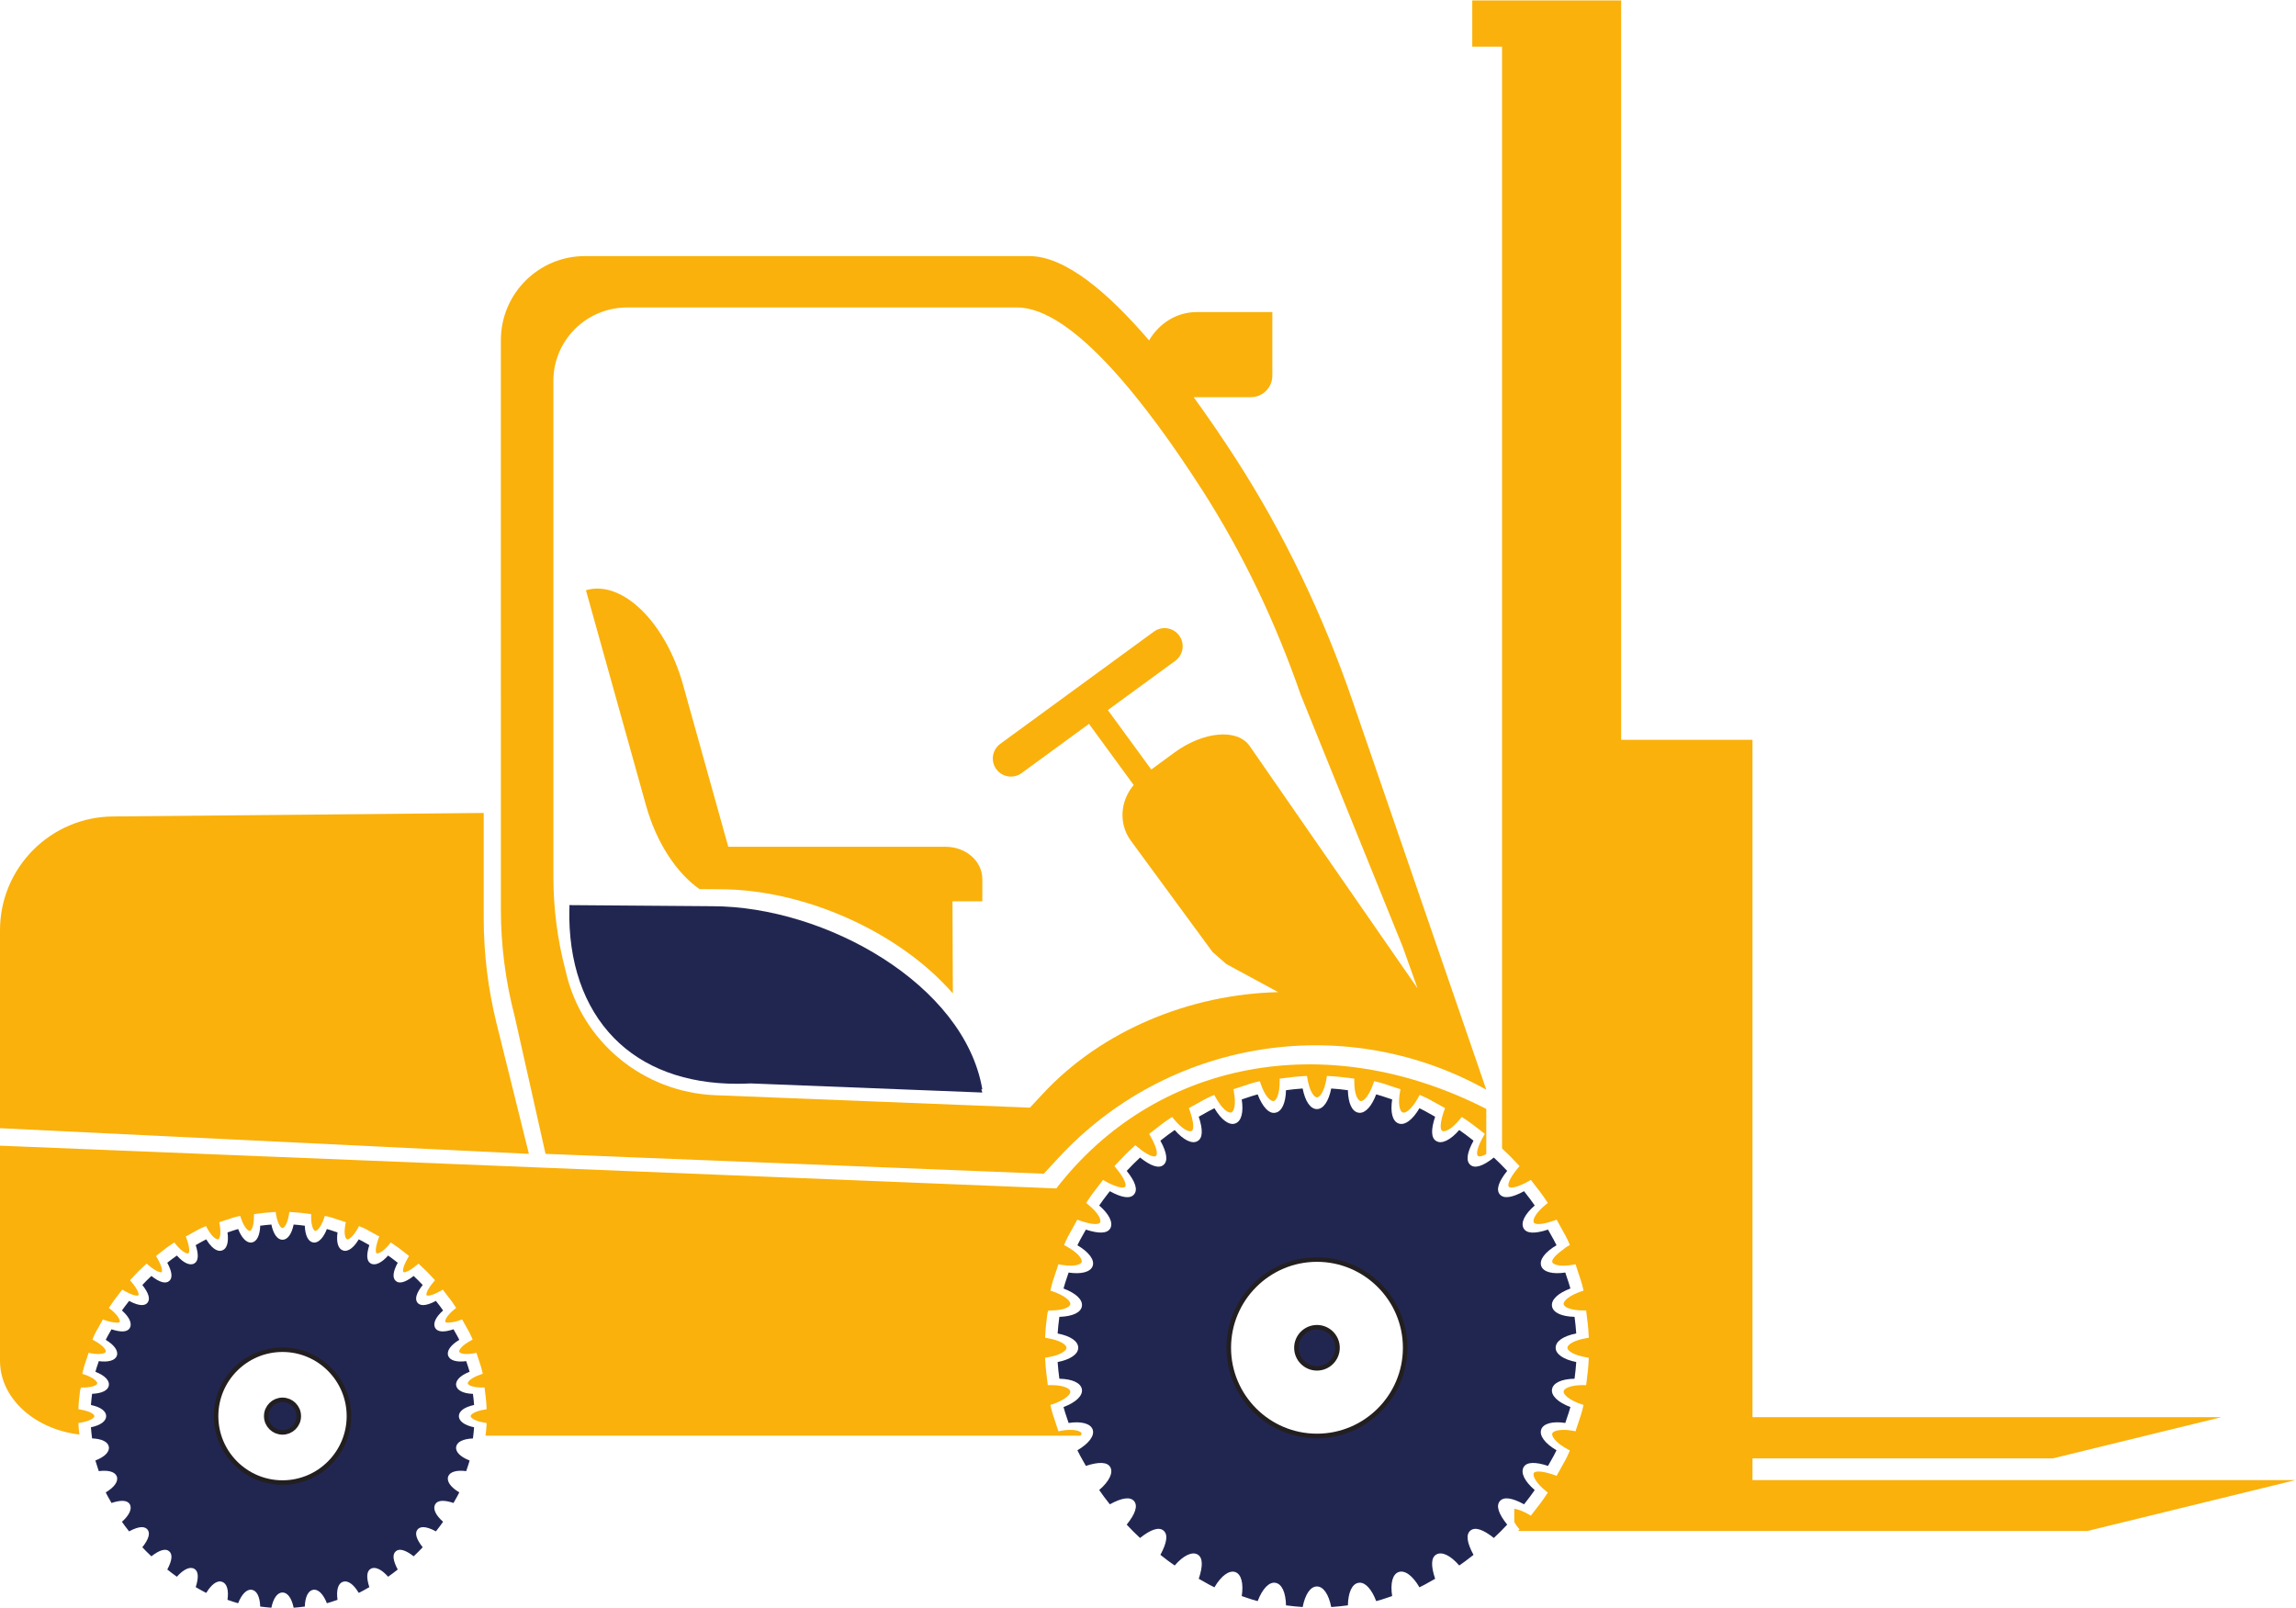 <?xml version="1.0" encoding="UTF-8" standalone="no"?>
<!-- Created with Inkscape (http://www.inkscape.org/) -->

<svg
   version="1.1"
   id="svg2"
   width="333.867"
   height="233.8"
   viewBox="0 0 333.867 233.8"
   sodipodi:docname="Stivuitoare Diesel.eps"
   xmlns:inkscape="http://www.inkscape.org/namespaces/inkscape"
   xmlns:sodipodi="http://sodipodi.sourceforge.net/DTD/sodipodi-0.dtd"
   xmlns="http://www.w3.org/2000/svg"
   xmlns:svg="http://www.w3.org/2000/svg">
  <defs
     id="defs6" />
  <sodipodi:namedview
     id="namedview4"
     pagecolor="#ffffff"
     bordercolor="#000000"
     borderopacity="0.25"
     inkscape:showpageshadow="2"
     inkscape:pageopacity="0.0"
     inkscape:pagecheckerboard="0"
     inkscape:deskcolor="#d1d1d1" />
  <g
     id="g8"
     inkscape:groupmode="layer"
     inkscape:label="ink_ext_XXXXXX"
     transform="matrix(1.333,0,0,-1.333,0,233.8)">
    <g
       id="g10"
       transform="scale(0.1)">
      <path
         d="m 292.961,209.012 c 0,8.418 6.836,15.226 15.223,15.226 8.386,0 15.222,-6.808 15.222,-15.226 0,-8.422 -6.836,-15.223 -15.222,-15.223 -8.387,0 -15.223,6.801 -15.223,15.223 z m -59.777,0 c 0,-41.371 33.632,-75 75,-75 41.367,0 74.992,33.629 74.992,75 0,41.359 -33.625,75 -74.992,75 -41.368,0 -75,-33.641 -75,-75 z"
         style="fill:none;stroke:#231f20;stroke-width:10;stroke-linecap:butt;stroke-linejoin:miter;stroke-miterlimit:10;stroke-dasharray:none;stroke-opacity:1"
         id="path12" />
      <path
         d="m 1416.75,283.582 c 0,10.969 8.92,19.879 19.88,19.879 10.96,0 19.88,-8.91 19.88,-19.879 0,-10.98 -8.92,-19.891 -19.88,-19.891 -10.96,0 -19.88,8.911 -19.88,19.891 z m -78.85,0 c 0,-54.422 44.28,-98.711 98.73,-98.711 54.45,0 98.75,44.289 98.75,98.711 0,54.469 -44.3,98.77 -98.75,98.77 -54.45,0 -98.73,-44.301 -98.73,-98.77 z"
         style="fill:none;stroke:#231f20;stroke-width:10;stroke-linecap:butt;stroke-linejoin:miter;stroke-miterlimit:10;stroke-dasharray:none;stroke-opacity:1"
         id="path14" />
      <path
         d="m 1621.34,544.18 v -49.27 c -2.89,-1.57 -5.43,-2.558 -7.25,-2.558 -1.21,0 -1.7,0.429 -1.83,0.539 -2.13,1.8 -1.06,9.199 6.17,21.781 l 1.31,2.289 -6.21,4.82 c -5.32,4.117 -10.79,8.36 -16.66,12.129 l -2.29,1.481 -1.74,-2.141 c -9.57,-11.879 -16.95,-14.52 -19.61,-13.07 -2.36,1.371 -2.6,8.832 2.23,22.441 l 0.9,2.5 -2.35,1.211 c -2.63,1.367 -5.19,2.848 -7.77,4.297 -4.77,2.73 -9.73,5.551 -15.04,7.75 l -2.56,1.082 -1.33,-2.441 c -6.97,-12.84 -13.75,-18.09 -17.24,-16.668 -3.2,1.136 -5.29,9.5 -2.81,22.679 l 0.48,2.699 -2.59,0.782 c -2.64,0.84 -5.26,1.66 -7.86,2.558 -5.01,1.731 -10.21,3.532 -15.64,4.719 l -2.66,0.59 -0.89,-2.617 c -4.28,-12.543 -10.06,-19.102 -13.56,-19.102 -3.85,0.59 -7.34,8.422 -7.19,21.781 l 0.02,2.75 -4.59,0.59 c -7.3,0.899 -14.9,1.91 -22.59,2.219 l -2.72,0.121 -0.43,-2.691 c -2.13,-13.442 -6.97,-20.649 -10.41,-20.649 -3.44,0 -8.26,7.207 -10.45,20.649 l -0.45,2.691 -2.67,-0.121 c -7.74,-0.309 -15.35,-1.32 -22.7,-2.219 l -4.47,-0.59 0.02,-2.75 c 0.15,-13.359 -3.36,-21.191 -6.7,-21.781 -0.04,0 -0.04,0 -0.06,0 -4,0 -9.77,6.621 -13.98,19.102 l -0.86,2.617 -2.7,-0.59 c -5.45,-1.187 -10.64,-2.988 -15.7,-4.719 -2.6,-0.898 -5.2,-1.8 -7.81,-2.558 l -2.64,-0.84 0.51,-2.703 c 2.52,-13.117 0.43,-21.481 -2.8,-22.617 -3.34,-1.133 -10.29,3.949 -17.26,16.668 l -1.31,2.441 -2.56,-1.082 c -5.25,-2.199 -10.17,-5.02 -14.9,-7.688 -2.62,-1.453 -5.26,-2.929 -7.91,-4.359 l -2.36,-1.211 0.89,-2.5 c 4.85,-13.609 4.63,-21.07 2.27,-22.441 -2.72,-1.5 -10.02,1.191 -19.63,13.07 l -1.74,2.141 -2.32,-1.481 c -6.25,-4.058 -12.09,-8.59 -17.74,-13.09 l -5.07,-3.922 1.31,-2.269 c 7.2,-12.539 8.28,-19.938 6.15,-21.738 -0.14,-0.11 -0.63,-0.539 -1.82,-0.539 -3.88,0 -10.69,3.828 -18.62,10.5 l -2.06,1.738 -1.99,-1.789 c -6.53,-5.961 -12.77,-12.231 -19.04,-19.051 l -1.82,-1.969 1.7,-2.09 c 9.38,-11.152 11.76,-18.32 9.97,-20.472 -1.96,-2.258 -10.98,0.062 -21.72,6.152 l -2.33,1.367 -5.29,-6.929 c -3.97,-5.079 -8.05,-10.309 -11.64,-16 l -1.49,-2.258 2.15,-1.742 c 10.8,-8.649 14.78,-16.579 13.01,-19.571 -0.8,-1.449 -3.57,-1.679 -5.13,-1.679 -4.18,0 -10.14,1.382 -17.25,3.882 l -2.48,0.899 -1.25,-2.32 c -1.37,-2.641 -2.82,-5.2 -4.28,-7.77 -2.72,-4.77 -5.55,-9.73 -7.75,-15.039 l -1.08,-2.582 2.42,-1.309 c 12.44,-6.738 17.87,-13.968 16.68,-17.3 -1.36,-3.598 -11.01,-4.969 -22.65,-2.821 l -2.66,0.531 -0.84,-2.621 c -0.74,-2.379 -1.54,-4.777 -2.38,-7.168 -1.8,-5.25 -3.64,-10.621 -4.9,-16.339 l -0.59,-2.704 2.6,-0.839 c 13.22,-4.528 19.69,-10.618 19.1,-14.02 -0.61,-3.34 -8.07,-6.738 -21.17,-6.738 h -2.68 l -1.05,-2.641 c -1.1,-8.648 -2.09,-16.422 -2.45,-24.469 l -0.15,-2.691 2.71,-0.469 c 13.38,-2.152 20.64,-7 20.64,-10.449 0,-3.402 -7.26,-8.242 -20.64,-10.391 l -2.71,-0.472 0.15,-2.699 c 0.4,-8.122 1.35,-15.879 2.45,-24.532 l 0.36,-2.687 3.7,0.051 c 12.89,0 20.27,-3.391 20.84,-6.731 0.62,-3.402 -5.88,-9.5 -19.1,-14.051 l -2.6,-0.82 0.59,-2.691 c 1.26,-5.61 3.1,-11.039 4.9,-16.227 0.8,-2.402 1.64,-4.852 2.38,-7.23 l 0.84,-2.641 2.66,0.551 c 11.29,2.148 21.31,0.777 22.65,-2.871 0.2,-0.551 -0.9,-1.68 -1.06,-2.422 H 529.617 c 0.422,3.672 0.949,7.261 1.106,11.07 l 0.117,2.699 -2.656,0.473 c -10.098,1.621 -14.805,5.187 -14.805,7.051 0,1.847 4.707,5.429 14.805,7.047 l 2.656,0.472 -0.117,2.688 c -0.274,6.332 -1.075,12.422 -1.817,18.383 l -0.371,2.699 -2.715,-0.063 h -0.019 c -10.274,0 -15.235,2.614 -15.528,4.41 -0.332,1.864 3.79,6.274 13.758,9.672 l 2.602,0.84 -0.598,2.692 c -0.957,4.238 -2.324,8.289 -3.672,12.168 -0.593,1.8 -1.23,3.66 -1.797,5.429 l -0.839,2.641 -2.657,-0.551 c -2.832,-0.469 -5.488,-0.777 -7.871,-0.777 -5.051,0 -7.754,1.207 -8.215,2.457 -0.652,1.801 2.746,6.863 12.153,11.941 l 2.422,1.32 -1.047,2.559 c -1.758,4.18 -3.977,8.07 -6.094,11.762 -1.016,1.801 -2.031,3.57 -3.008,5.371 l -1.23,2.328 -2.5,-0.879 c -8.575,-2.992 -15.235,-2.992 -15.821,-1.98 -0.937,1.609 1.454,7.089 9.571,13.679 l 2.148,1.711 -1.484,2.328 c -2.832,4.43 -6.055,8.551 -9.199,12.602 l -3.907,5.07 -2.324,-1.359 c -7.949,-4.531 -12.004,-5.203 -13.672,-5.203 -0.39,0 -1.316,0.062 -1.64,0.41 -0.567,0.723 -0.489,4.902 7.461,14.34 l 1.718,2.031 -1.777,1.969 c -4.551,5.019 -9.231,9.73 -14.336,14.402 l -1.973,1.77 -2.05,-1.731 c -8.516,-7.09 -12.422,-7.699 -13.438,-7.699 -0.598,0 -0.801,0.199 -0.859,0.25 -0.723,0.59 -1.321,4.648 4.773,15.277 l 1.313,2.262 -4.805,3.77 c -4.094,3.23 -8.332,6.511 -12.863,9.441 l -2.305,1.48 -1.731,-2.152 c -6.152,-7.629 -11.843,-10.391 -13.699,-9.609 -0.781,0.468 -2.058,4.359 2.032,15.879 l 0.917,2.5 -2.382,1.273 c -2,1.02 -3.946,2.09 -5.918,3.219 -3.575,2.039 -7.246,4.129 -11.25,5.73 l -2.539,1.071 -1.309,-2.442 c -4.355,-7.949 -9.07,-12.129 -11.492,-12.129 -2.238,0.719 -3.969,6.207 -2.094,16.188 l 0.481,2.621 -2.598,0.84 c -1.875,0.59 -3.762,1.191 -5.645,1.851 -3.847,1.309 -7.812,2.68 -11.992,3.578 l -2.695,0.602 -0.859,-2.629 c -3.399,-10.023 -7.579,-13.793 -9.434,-13.793 -2.031,0.352 -4.688,5.492 -4.602,15.641 l 0.032,2.679 -2.688,0.371 c -5.906,0.782 -12.058,1.54 -18.348,1.86 l -2.753,0.109 -0.411,-2.687 c -1.621,-10.082 -5.175,-14.813 -7.05,-14.813 -1.875,0 -5.43,4.731 -7.051,14.813 l -0.41,2.687 -2.754,-0.109 c -6.211,-0.32 -12.293,-1.078 -18.203,-1.86 l -2.688,-0.371 -0.125,-2.738 c 0.125,-10.09 -2.558,-15.23 -4.414,-15.582 -2.059,0 -6.211,3.77 -9.609,13.793 l -0.867,2.629 -2.688,-0.602 c -4.18,-0.898 -8.145,-2.269 -11.992,-3.578 -1.887,-0.66 -3.77,-1.261 -5.645,-1.851 l -2.597,-0.84 0.468,-2.621 c 1.883,-9.981 0.157,-15.469 -1.582,-16.129 -0.019,0 -0.058,0 -0.058,0 -2.989,0 -7.637,4.18 -11.934,12.07 l -1.308,2.442 -2.539,-1.071 c -4.043,-1.601 -7.735,-3.75 -11.348,-5.781 -1.914,-1.078 -3.828,-2.23 -5.789,-3.23 l -2.356,-1.211 0.899,-2.5 c 4.082,-11.52 2.773,-15.411 1.965,-15.879 -0.188,-0.11 -0.481,-0.168 -0.813,-0.168 -2.48,0 -7.402,3.039 -12.832,9.777 l -1.738,2.152 -2.293,-1.48 c -4.602,-2.93 -8.84,-6.27 -12.961,-9.5 l -4.734,-3.711 1.304,-2.262 c 6.098,-10.629 5.5,-14.687 4.817,-15.277 -0.098,-0.051 -0.301,-0.25 -0.899,-0.25 -1.015,0 -4.922,0.609 -13.437,7.699 l -2.063,1.731 -1.972,-1.77 c -5.106,-4.672 -9.793,-9.383 -14.325,-14.402 l -1.797,-1.969 1.739,-2.031 c 7.937,-9.438 8.027,-13.617 7.441,-14.34 -0.305,-0.348 -1.23,-0.41 -1.621,-0.41 -1.672,0 -5.723,0.672 -13.672,5.203 l -2.324,1.359 -4.219,-5.48 c -3.008,-3.891 -6.113,-7.871 -8.887,-12.192 l -1.496,-2.328 2.153,-1.711 c 8.152,-6.531 10.508,-12.07 9.55,-13.679 -0.441,-1.012 -7.14,-1.071 -15.792,1.98 l -2.5,0.879 -1.231,-2.328 c -0.984,-1.801 -1.992,-3.57 -3.008,-5.371 -2.129,-3.692 -4.336,-7.582 -6.094,-11.762 l -1.042,-2.559 2.41,-1.32 c 9.414,-5.078 12.812,-10.14 12.148,-12 -0.449,-1.191 -3.164,-2.398 -8.203,-2.398 -2.383,0 -5.039,0.308 -7.883,0.777 l -2.684,0.551 -0.801,-2.641 c -0.566,-1.769 -1.203,-3.629 -1.797,-5.429 -1.348,-3.879 -2.715,-7.93 -3.672,-12.168 l -0.605,-2.692 2.609,-0.84 c 9.969,-3.398 14.09,-7.808 13.758,-9.672 -0.293,-1.796 -5.254,-4.41 -14.922,-4.41 h -2.695 l -1.016,-2.636 c -0.742,-5.961 -1.543,-12.051 -1.816,-18.383 l -0.117,-2.688 2.656,-0.472 c 10.117,-1.618 14.836,-5.2 14.836,-7.047 0,-1.864 -4.719,-5.43 -14.836,-7.051 l -2.656,-0.473 0.117,-2.699 c 0.145,-3.398 0.617,-6.578 0.977,-9.859 C 37.676,194.77 0,228.422 0,269.461 V 504.07 l 1152.31,-46.64 c 106.39,138.019 292.35,176.91 469.03,86.75"
         style="fill:#fab10b;fill-opacity:1;fill-rule:nonzero;stroke:none"
         id="path16" />
      <path
         d="m 1669.95,100.469 4.45,5.722 c 4.26,5.45 8.66,11.118 12.52,17.09 l 1.51,2.328 -2.15,1.743 c -5.35,4.308 -9,8.418 -11.13,11.867 -2.17,3.48 -2.8,6.293 -1.92,7.812 0.8,1.391 3.62,1.571 5.2,1.571 4.18,0 10.11,-1.313 17.19,-3.832 l 2.48,-0.899 1.25,2.34 c 1.3,2.5 2.75,5 4.16,7.519 2.77,4.829 5.66,9.911 7.91,15.282 l 1.07,2.578 -2.42,1.301 c -12.48,6.738 -17.91,13.968 -16.72,17.308 1.31,3.531 11.37,4.961 22.69,2.813 l 2.68,-0.551 0.82,2.641 c 0.76,2.5 1.62,5.078 2.5,7.578 1.74,5.082 3.56,10.39 4.77,15.879 l 0.6,2.691 -2.6,0.82 c -13.22,4.551 -19.72,10.571 -19.1,14.051 0.57,3.34 7.91,6.731 20.84,6.731 l 3.69,-0.051 0.38,2.75 c 1.07,8.418 2.05,16.41 2.4,24.469 l 0.11,2.699 -2.67,0.472 c -13.38,2.149 -20.63,6.989 -20.63,10.391 0,3.449 7.25,8.297 20.63,10.449 l 2.67,0.469 -0.11,2.691 c -0.33,8.008 -1.33,15.879 -2.31,23.457 l -0.47,3.711 -2.71,-0.058 c -13.67,0 -21.25,3.461 -21.82,6.738 -0.62,3.461 5.88,9.492 19.1,14.02 l 2.6,0.839 -0.6,2.704 c -1.25,5.539 -3.03,10.859 -4.81,15.988 -0.84,2.5 -1.7,5.019 -2.46,7.519 l -0.82,2.621 -2.68,-0.531 c -11.52,-2.148 -21.34,-0.777 -22.69,2.821 -0.94,2.652 3.55,7.851 11.19,13.242 1.95,1.379 2.97,2.668 5.53,4.058 l 2.42,1.309 -1.07,2.582 c -2.21,5.25 -5.02,10.211 -7.74,14.98 -1.5,2.579 -2.95,5.188 -4.33,7.829 l -1.25,2.32 -2.48,-0.899 c -7.13,-2.5 -13.07,-3.882 -17.23,-3.882 -1.58,0 -4.36,0.23 -5.2,1.679 -1.7,2.992 2.29,10.922 13.09,19.571 l 2.15,1.742 -1.51,2.32 c -3.69,5.738 -7.87,11.168 -11.97,16.367 l -4.98,6.5 -2.32,-1.367 c -10.84,-6.152 -19.65,-8.41 -21.74,-6.152 -1.76,2.152 0.64,9.32 10,20.472 l 1.72,2.09 -1.84,1.969 c -5.66,6.18 -11.39,11.82 -17.26,17.27 v 1202.05 h -32.49 v 50.41 h 32.49 45.85 84.07 V 946.859 h 143.28 V 207.91 h 511.6 l -183.85,-44.961 h -327.75 v -23.73 h 592.24 L 2277.22,83.75 h -365.49 -255.69 l 1.59,1.738 -1.74,2.031 c -2.03,2.422 -2.58,3.871 -3.99,5.902 v 14.629 c 4.05,-0.742 9.2,-2.5 15.75,-6.211 l 2.3,-1.371"
         style="fill:#fab10b;fill-opacity:1;fill-rule:nonzero;stroke:none"
         id="path18" />
      <path
         d="m 1337.9,283.582 c 0,54.469 44.28,98.77 98.73,98.77 54.45,0 98.75,-44.301 98.75,-98.77 0,-54.422 -44.3,-98.711 -98.75,-98.711 -54.45,0 -98.73,44.289 -98.73,98.711 z M 1175.31,171.781 c 1.89,-4.082 4.16,-8.101 6.34,-11.929 0.99,-1.704 1.95,-3.442 2.91,-5.122 14.2,4.649 23.31,4.301 26.57,-1.289 3.52,-6.109 -1.07,-15.601 -12.05,-25.019 3.29,-4.961 6.98,-9.672 10.57,-14.262 l 1.05,-1.34 c 13.26,7.262 22.29,8.489 26.48,3.43 4.19,-5.059 1.45,-13.691 -8.1,-25.602 4.69,-5.078 9.46,-9.848 14.55,-14.547 11.91,9.469 20.68,12.258 25.62,8.02 5,-4.141 3.85,-13.02 -3.4,-26.422 l 1.93,-1.52 c 4.42,-3.418 8.91,-6.981 13.64,-10.121 9.41,10.941 19,15.492 25.02,11.992 5.62,-3.262 6.05,-12.172 1.25,-26.48 1.89,-1.059 3.75,-2.09 5.62,-3.148 3.87,-2.211 7.6,-4.352 11.48,-6.172 7.49,12.809 16.1,18.871 22.76,16.66 6.56,-2.398 9.14,-12.34 7.03,-26.191 1.52,-0.527 3.11,-1.059 4.65,-1.578 4.33,-1.469 8.46,-2.91 12.73,-3.949 5.16,13.609 12.66,21.289 19.46,19.957 6.91,-1.226 11.13,-10.367 11.46,-24.566 5.96,-0.762 12.05,-1.441 18.15,-1.852 2.81,14.141 8.53,22.461 15.6,22.461 6.99,0 12.83,-8.562 15.57,-22.461 6.09,0.41 12.17,1.09 18.18,1.852 0.33,14.199 4.53,23.34 11.45,24.566 0.48,0.121 0.99,0.16 1.5,0.16 6.52,0 13.16,-7.5 17.93,-20.117 4.28,1.039 8.38,2.48 12.71,3.949 1.59,0.52 3.13,1.051 4.69,1.578 -2.15,14.02 0.41,23.73 7.01,26.191 6.82,2.379 15.32,-3.852 22.78,-16.66 3.96,1.871 7.85,4.082 11.62,6.231 1.81,1.051 3.65,2.031 5.49,3.09 -4.81,14.309 -4.38,23.219 1.25,26.48 6.19,3.551 15.62,-1.051 25.02,-11.992 4.57,3.031 8.8,6.352 13.3,9.84 l 2.3,1.742 c -7.28,13.379 -8.44,22.289 -3.44,26.48 5.04,4.238 13.7,1.449 25.61,-8.02 5.16,4.758 9.94,9.59 14.55,14.547 -9.57,11.911 -12.28,20.543 -8.03,25.602 4.16,5 13.07,3.891 26.43,-3.43 l 1.19,1.5 c 3.52,4.551 7.19,9.2 10.45,14.039 -11.13,9.59 -15.65,18.852 -12.05,25.082 3.22,5.59 12.42,5.938 26.54,1.289 0.96,1.739 1.94,3.481 2.93,5.18 2.21,3.82 4.45,7.789 6.35,11.871 -12.75,7.5 -19.1,16.059 -16.64,22.809 2.34,6.449 12.54,9.09 26.21,6.98 0.55,1.7 1.11,3.371 1.68,5.071 1.42,4.179 2.81,8.148 3.89,12.269 -13.66,5.192 -21.25,12.52 -20.04,19.449 1.21,6.922 10.31,11.172 24.57,11.473 0.76,5.969 1.48,12.109 1.85,18.199 -13.92,2.739 -22.46,8.61 -22.46,15.551 0,7.109 8.32,12.867 22.46,15.598 -0.37,6.101 -1.09,12.211 -1.85,18.152 -14.26,0.348 -23.36,4.609 -24.57,11.457 -1.23,7.051 6.21,14.262 20.04,19.461 -1.12,4.18 -2.52,8.371 -3.91,12.379 -0.55,1.703 -1.13,3.32 -1.66,5.019 -13.71,-2.046 -23.87,0.512 -26.21,7.032 -2.46,6.699 3.89,15.25 16.64,22.75 -1.84,3.91 -3.97,7.64 -6.17,11.531 -1.06,1.871 -2.09,3.668 -3.11,5.539 -14.33,-4.66 -23.32,-4.43 -26.58,1.332 -3.48,6.109 1.11,15.547 12.09,24.957 -3.07,4.609 -6.41,8.852 -9.9,13.34 l -1.74,2.269 c -13.36,-7.289 -22.27,-8.437 -26.47,-3.437 -4.18,5.059 -1.48,13.668 8.07,25.609 -4.8,5.168 -9.61,9.961 -14.55,14.551 -11.99,-9.59 -20.72,-12.172 -25.61,-8.031 -5,4.199 -3.84,13.09 3.44,26.43 l -2.01,1.562 c -4.57,3.547 -8.95,6.93 -13.59,10.078 -9.4,-10.879 -19.01,-15.73 -25,-12.058 -5.65,3.207 -6.06,12.168 -1.27,26.546 -1.88,1.051 -3.68,2.032 -5.51,3.082 -3.75,2.149 -7.64,4.301 -11.6,6.18 -7.54,-12.82 -16.14,-19.109 -22.78,-16.609 -6.6,2.41 -9.16,12.051 -7.01,26.199 -1.78,0.582 -3.53,1.172 -5.31,1.75 -3.93,1.332 -7.99,2.738 -12.09,3.789 -4.77,-12.629 -11.37,-20.148 -17.93,-20.148 -0.51,0 -1.02,0.05 -1.48,0.168 -6.92,1.171 -11.14,10.261 -11.47,24.511 -5.94,0.77 -12.03,1.512 -18.18,1.86 -2.74,-13.91 -8.58,-22.461 -15.57,-22.461 -7.07,0 -12.83,8.32 -15.6,22.461 -6.1,-0.348 -12.21,-1.09 -18.15,-1.86 -0.35,-14.082 -4.67,-23.34 -11.46,-24.511 -6.88,-1.739 -14.3,6.351 -19.46,19.98 -4.1,-1.051 -8.14,-2.457 -12.09,-3.789 -1.75,-0.578 -3.53,-1.168 -5.29,-1.75 2.17,-14.148 -0.39,-23.789 -7.03,-26.199 -6.6,-2.442 -15.27,3.847 -22.76,16.609 -3.88,-1.82 -7.59,-3.91 -11.46,-6.121 -1.89,-1.051 -3.75,-2.09 -5.64,-3.141 4.76,-14.378 4.37,-23.277 -1.25,-26.546 -6.06,-3.672 -15.57,1.179 -25.02,12.058 -5.02,-3.379 -9.73,-7.109 -14.67,-10.941 l -0.9,-0.699 c 7.27,-13.379 8.4,-22.231 3.4,-26.43 -4.88,-4.199 -13.65,-1.5 -25.58,8.031 -4.96,-4.59 -9.75,-9.383 -14.56,-14.551 9.52,-11.941 12.26,-20.55 8.04,-25.609 -4.22,-5.121 -13.24,-3.852 -26.45,3.437 l -2.05,-2.617 c -3.38,-4.371 -6.6,-8.551 -9.57,-12.992 10.98,-9.41 15.57,-18.898 12.05,-25.019 -3.26,-5.579 -12.3,-5.93 -26.57,-1.27 -0.99,-1.809 -2.04,-3.609 -3.06,-5.43 -2.24,-3.941 -4.35,-7.73 -6.19,-11.64 12.72,-7.5 19.07,-16.11 16.61,-22.75 -2.39,-6.52 -12.43,-9.078 -26.19,-7.032 -0.5,-1.578 -1.04,-3.089 -1.57,-4.668 -1.48,-4.3 -2.88,-8.441 -3.98,-12.73 13.82,-5.262 21.27,-12.41 20.02,-19.461 -1.2,-6.789 -10.1,-10.988 -24.57,-11.457 -0.81,-6.273 -1.51,-12.211 -1.88,-18.152 14.14,-2.731 22.46,-8.489 22.46,-15.598 0,-6.941 -8.52,-12.812 -22.46,-15.551 0.37,-6 1.07,-11.851 1.88,-18.199 14.21,-0.301 23.34,-4.551 24.57,-11.473 1.23,-6.929 -6.37,-14.257 -20.02,-19.449 1.1,-4.238 2.5,-8.32 3.95,-12.621 0.56,-1.578 1.08,-3.141 1.6,-4.719 13.6,2.11 23.8,-0.531 26.19,-7.039 2.46,-6.691 -3.89,-15.25 -16.61,-22.75"
         style="fill:#212651;fill-opacity:1;fill-rule:nonzero;stroke:none"
         id="path20" />
      <path
         d="m 1436.63,303.461 c 10.96,0 19.88,-8.91 19.88,-19.879 0,-10.98 -8.92,-19.891 -19.88,-19.891 -10.96,0 -19.88,8.911 -19.88,19.891 0,10.969 8.92,19.879 19.88,19.879"
         style="fill:#212651;fill-opacity:1;fill-rule:nonzero;stroke:none"
         id="path22" />
      <path
         d="m 233.184,209.012 c 0,41.359 33.632,75 75,75 41.367,0 74.992,-33.641 74.992,-75 0,-41.371 -33.625,-75 -74.992,-75 -41.368,0 -75,33.629 -75,75 z M 99.18,196.84 c 0.293,-4.102 0.742,-8.149 1.269,-12.11 10.547,-0.41 17.332,-3.75 18.281,-9.121 0.977,-5.55 -4.472,-11.019 -14.687,-15 0.82,-2.89 1.77,-5.757 2.773,-8.711 0.352,-0.976 0.664,-1.957 0.977,-2.886 10.305,1.379 17.773,-0.692 19.629,-5.821 1.926,-5.261 -2.578,-11.722 -12.09,-17.371 1.289,-2.711 2.793,-5.371 4.356,-8.058 0.632,-1.172 1.289,-2.332 1.933,-3.481 4.668,1.559 8.621,2.309 11.77,2.309 5.007,0 7.234,-2.07 8.191,-3.75 2.793,-4.789 -0.488,-11.942 -8.574,-19.09 2.285,-3.301 4.707,-6.461 7.265,-9.738 l 0.547,-0.711 c 5.684,3.07 10.332,4.609 13.887,4.609 3.281,0 5.156,-1.379 6.133,-2.539 3.32,-3.961 1.445,-10.539 -5.586,-19.43 3.164,-3.402 6.426,-6.641 9.863,-9.859 8.887,6.969 15.637,8.828 19.375,5.52 3.985,-3.281 3.301,-9.961 -2.012,-19.941 l 0.633,-0.469 c 3.313,-2.59 6.496,-5.07 9.836,-7.383 7.129,8.012 14.219,11.492 19.063,8.602 4.414,-2.602 4.902,-9.301 1.472,-19.969 1.184,-0.703 2.375,-1.32 3.547,-2.012 2.715,-1.5 5.274,-3 7.93,-4.269 3.035,5.019 8.652,12.52 14.922,12.52 0.859,0 1.719,-0.18 2.48,-0.469 5.188,-1.781 7.293,-9.051 5.801,-19.609 1.055,-0.352 2.102,-0.691 3.164,-1.043 2.891,-0.969 5.625,-1.91 8.457,-2.648 3.633,9.289 8.684,14.762 13.789,14.762 l 1.211,-0.121 c 5.418,-0.91 8.731,-7.672 9.082,-18.281 C 287.988,0.75 291.973,0.301 296.035,0 c 2.168,10.512 6.641,16.621 12.149,16.621 5.507,0 9.98,-6.109 12.148,-16.621 4.121,0.301 8.184,0.75 12.168,1.27 0.371,10.609 3.691,17.371 9.121,18.281 l 1.172,0.121 c 5.105,0 10.156,-5.473 13.789,-14.762 2.832,0.738 5.566,1.68 8.457,2.648 1.055,0.352 2.109,0.691 3.164,1.043 -1.492,10.559 0.606,17.828 5.742,19.609 0.813,0.289 1.68,0.469 2.539,0.469 6.321,0 11.883,-7.5 14.911,-12.52 2.628,1.27 5.199,2.711 7.843,4.211 1.223,0.688 2.422,1.367 3.672,2.07 -3.457,10.668 -2.969,17.43 1.465,19.969 4.797,2.891 11.914,-0.59 19.043,-8.602 3.34,2.312 6.484,4.793 9.836,7.383 l 0.633,0.469 c -5.313,9.98 -5.996,16.66 -2.051,19.941 3.809,3.309 10.566,1.449 19.414,-5.52 3.457,3.219 6.719,6.52 9.863,9.859 -7.031,8.891 -8.906,15.469 -5.566,19.43 0.957,1.16 2.832,2.539 6.113,2.539 3.555,0 8.195,-1.539 13.875,-4.609 l 0.664,0.859 c 2.539,3.25 4.934,6.351 7.16,9.59 -8.203,7.211 -11.394,14.238 -8.601,19.09 1.004,1.68 3.23,3.75 8.25,3.75 3.113,0 7.07,-0.75 11.738,-2.309 0.645,1.149 1.301,2.309 1.934,3.481 1.562,2.687 3.066,5.347 4.355,8.058 -9.512,5.649 -14.023,12.11 -12.09,17.43 1.856,5.07 9.356,7.141 19.61,5.762 0.332,0.929 0.644,1.91 0.988,2.886 1.004,2.954 1.961,5.821 2.77,8.711 -10.204,3.981 -15.665,9.45 -14.676,15 0.918,5.313 7.461,8.59 18.281,9.063 0.488,3.988 0.977,8.066 1.27,12.168 -10.469,2.191 -16.622,6.699 -16.622,12.172 0,5.488 6.153,9.976 16.622,12.168 -0.293,4.101 -0.743,8.14 -1.27,12.121 -10.559,0.39 -17.332,3.75 -18.281,9.109 -0.989,5.481 4.472,11.012 14.648,15 -0.754,2.891 -1.738,5.719 -2.715,8.649 -0.34,0.992 -0.683,1.972 -1.015,2.953 -10.254,-1.391 -17.754,0.679 -19.61,5.82 -1.933,5.25 2.578,11.719 12.09,17.418 -1.328,2.77 -2.883,5.488 -4.504,8.32 -0.601,1.032 -1.179,2.071 -1.785,3.16 -4.648,-1.5 -8.594,-2.3 -11.738,-2.3 -4.988,0 -7.246,2.07 -8.25,3.75 -2.766,4.84 0.437,11.871 8.601,19.101 -2.199,3.219 -4.621,6.348 -7.16,9.571 l -0.664,0.859 c -5.738,-3.051 -10.406,-4.551 -13.894,-4.551 -3.301,0 -5.137,1.328 -6.121,2.481 -3.313,3.98 -1.438,10.55 5.593,19.429 -3.175,3.399 -6.425,6.641 -9.863,9.871 -8.945,-7.031 -15.664,-8.832 -19.387,-5.531 -3.972,3.281 -3.289,9.981 2.024,19.961 l -0.633,0.449 c -3.352,2.602 -6.496,5.078 -9.836,7.379 -7.129,-8.008 -14.246,-11.461 -19.07,-8.59 -4.407,2.539 -4.895,9.301 -1.438,19.961 -1.25,0.7 -2.449,1.391 -3.672,2.09 -2.644,1.481 -5.215,2.93 -7.843,4.199 -3.028,-5.019 -8.653,-12.519 -14.942,-12.519 -0.867,0 -1.695,0.18 -2.449,0.469 -5.195,1.781 -7.293,9.062 -5.801,19.613 -1.055,0.348 -2.109,0.699 -3.164,1.027 -2.891,0.981 -5.625,1.922 -8.457,2.66 -3.633,-9.277 -8.684,-14.769 -13.789,-14.769 l -1.211,0.121 c -5.391,0.918 -8.711,7.68 -9.082,18.277 -3.984,0.532 -8.047,1 -12.168,1.274 -2.168,-10.43 -6.609,-16.602 -12.148,-16.602 -5.539,0 -9.981,6.172 -12.149,16.602 -4.031,-0.274 -8.008,-0.742 -12.168,-1.274 -0.351,-10.597 -3.664,-17.359 -9.121,-18.277 l -1.172,-0.121 c -5.105,0 -10.156,5.492 -13.789,14.769 -2.832,-0.738 -5.566,-1.679 -8.457,-2.66 -1.062,-0.328 -2.109,-0.679 -3.164,-1.027 1.492,-10.551 -0.613,-17.832 -5.742,-19.613 -0.82,-0.289 -1.641,-0.469 -2.52,-0.469 -6.289,0 -11.906,7.5 -14.941,12.519 -2.656,-1.269 -5.215,-2.769 -7.93,-4.257 -1.172,-0.704 -2.363,-1.332 -3.547,-2.032 3.43,-10.66 2.942,-17.359 -1.492,-19.961 -4.824,-2.871 -11.914,0.582 -19.043,8.59 -3.34,-2.301 -6.543,-4.777 -9.902,-7.379 l -0.567,-0.449 c 5.313,-9.98 5.997,-16.68 2.051,-19.961 -3.867,-3.301 -10.508,-1.5 -19.414,5.531 -3.437,-3.23 -6.699,-6.472 -9.863,-9.871 7.031,-8.879 8.906,-15.449 5.566,-19.429 -0.957,-1.153 -2.793,-2.481 -6.093,-2.481 -3.489,0 -8.164,1.5 -13.907,4.551 l -0.937,-1.27 c -2.422,-3.101 -4.738,-6.05 -6.875,-9.16 8.164,-7.23 11.367,-14.199 8.594,-19.101 -1.004,-1.68 -3.223,-3.75 -8.243,-3.75 -3.144,0 -7.089,0.8 -11.738,2.3 -0.605,-1.089 -1.191,-2.128 -1.797,-3.16 -1.609,-2.832 -3.164,-5.55 -4.492,-8.32 9.512,-5.699 14.016,-12.168 12.09,-17.48 -1.856,-5.02 -9.324,-7.149 -19.629,-5.758 -0.313,-0.981 -0.652,-1.961 -0.996,-2.953 -0.984,-2.93 -1.973,-5.758 -2.715,-8.649 10.176,-3.988 15.625,-9.519 14.648,-15 -0.917,-5.301 -7.5,-8.601 -18.281,-9.051 -0.488,-3.98 -0.976,-8.078 -1.269,-12.179 10.488,-2.192 16.64,-6.68 16.64,-12.168 0,-5.473 -6.152,-9.981 -16.64,-12.172"
         style="fill:#212651;fill-opacity:1;fill-rule:nonzero;stroke:none"
         id="path24" />
      <path
         d="m 308.184,224.238 c 8.386,0 15.222,-6.808 15.222,-15.226 0,-8.422 -6.836,-15.223 -15.222,-15.223 -8.387,0 -15.223,6.801 -15.223,15.223 0,8.418 6.836,15.226 15.223,15.226"
         style="fill:#212651;fill-opacity:1;fill-rule:nonzero;stroke:none"
         id="path26" />
      <path
         d="m 124.18,863.227 403.496,3.808 V 752.211 c 0,-38.77 4.726,-77.422 14.062,-115.063 L 576.953,495.141 0,523.148 v 215.903 c 0,68.57 55.605,124.176 124.18,124.176"
         style="fill:#fab10b;fill-opacity:1;fill-rule:nonzero;stroke:none"
         id="path28" />
      <path
         d="m 1310.97,1220.11 c 45.02,-70.09 80.7,-145.52 107.93,-224.141 l 111.34,-275.09 c 0.14,-0.391 8.27,-23.059 16.12,-45.149 l -183.54,264.918 c -13.77,18.75 -50.41,15.235 -81.87,-7.843 l -25.05,-18.387 -47.38,64.863 73.52,53.719 c 8.81,6.44 10.74,18.78 4.3,27.59 -6.43,8.81 -18.77,10.72 -27.58,4.3 L 1091.13,942.406 c -8.81,-6.426 -10.73,-18.789 -4.29,-27.59 6.42,-8.796 18.78,-10.73 27.57,-4.296 l 73.54,53.73 48.75,-66.727 c -14.53,-17.121 -16.83,-42.05 -2.95,-60.957 l 88.99,-121.226 c 4.22,-3.699 10.77,-9.379 14.97,-13.07 l 56.64,-30.7 c -95.94,-2.289 -192.18,-41.429 -256.77,-110.879 l -13.77,-14.812 c -0.2,-0.188 -0.45,-0.309 -0.72,-0.289 l -342.836,13.551 c -78.899,3.148 -145.82,58.578 -163.113,135.121 l -0.305,1.308 c -8.723,33.141 -13.145,67.266 -13.145,101.543 v 203.027 338.42 c 0,44.16 36.043,79.96 80.489,79.96 h 425.43 c 60.93,0 142.74,-107.18 201.36,-198.41 z m 37.15,33.29 c -14.3,22.21 -29.89,44.98 -45.98,67.23 h 62.34 c 12.95,0 23.46,10.51 23.46,23.48 v 69.38 h -82.36 c -22.56,0 -41.43,-12.76 -52.09,-30.9 -45.15,52.63 -91.66,91.97 -130.7,91.97 H 638.086 c -50.637,0 -91.699,-41.06 -91.699,-91.7 V 994.777 761.957 c 0,-39.316 5.039,-78.457 14.98,-116.469 l 33.738,-150.347 543.525,-21.661 16.02,17.34 c 118.06,127.801 307.57,159.629 460.93,77.461 l 5.76,-3.082 -146.17,424.793 c -31.84,92.538 -74.07,181.128 -127.05,263.408"
         style="fill:#fab10b;fill-opacity:1;fill-rule:nonzero;stroke:none"
         id="path30" />
      <path
         d="m 818.926,571.98 c -5.313,-0.261 -10.203,-0.378 -15.039,-0.378 -55.821,0 -102.207,17.269 -134.16,49.988 -33.125,33.961 -49.942,82.851 -48.653,141.422 h 0.203 c 0.012,1.211 -0.222,2.285 -0.203,3.496 l 155.645,-1.192 c 123.64,0 275.371,-85.336 294.861,-199.765 l -1.11,0.039 c 0.23,-1.211 0.91,-2.309 1.11,-3.539 l -252.654,9.929"
         style="fill:#212651;fill-opacity:1;fill-rule:nonzero;stroke:none"
         id="path32" />
      <path
         d="M 1039.44,670.172 C 979.707,738.57 875.723,783.801 785.566,783.801 l -22.519,0.176 c -24.453,17.128 -46.758,49.804 -58.379,91.445 l -65.488,234.598 0.722,0.21 c 39.121,10.91 86.211,-35.3 105.164,-103.21 l 49.387,-176.891 h 237.167 c 22.07,0 39.96,-15.742 39.96,-35.156 v -24.336 h -32.56 l 0.42,-100.465"
         style="fill:#fab10b;fill-opacity:1;fill-rule:nonzero;stroke:none"
         id="path34" />
    </g>
  </g>
</svg>

